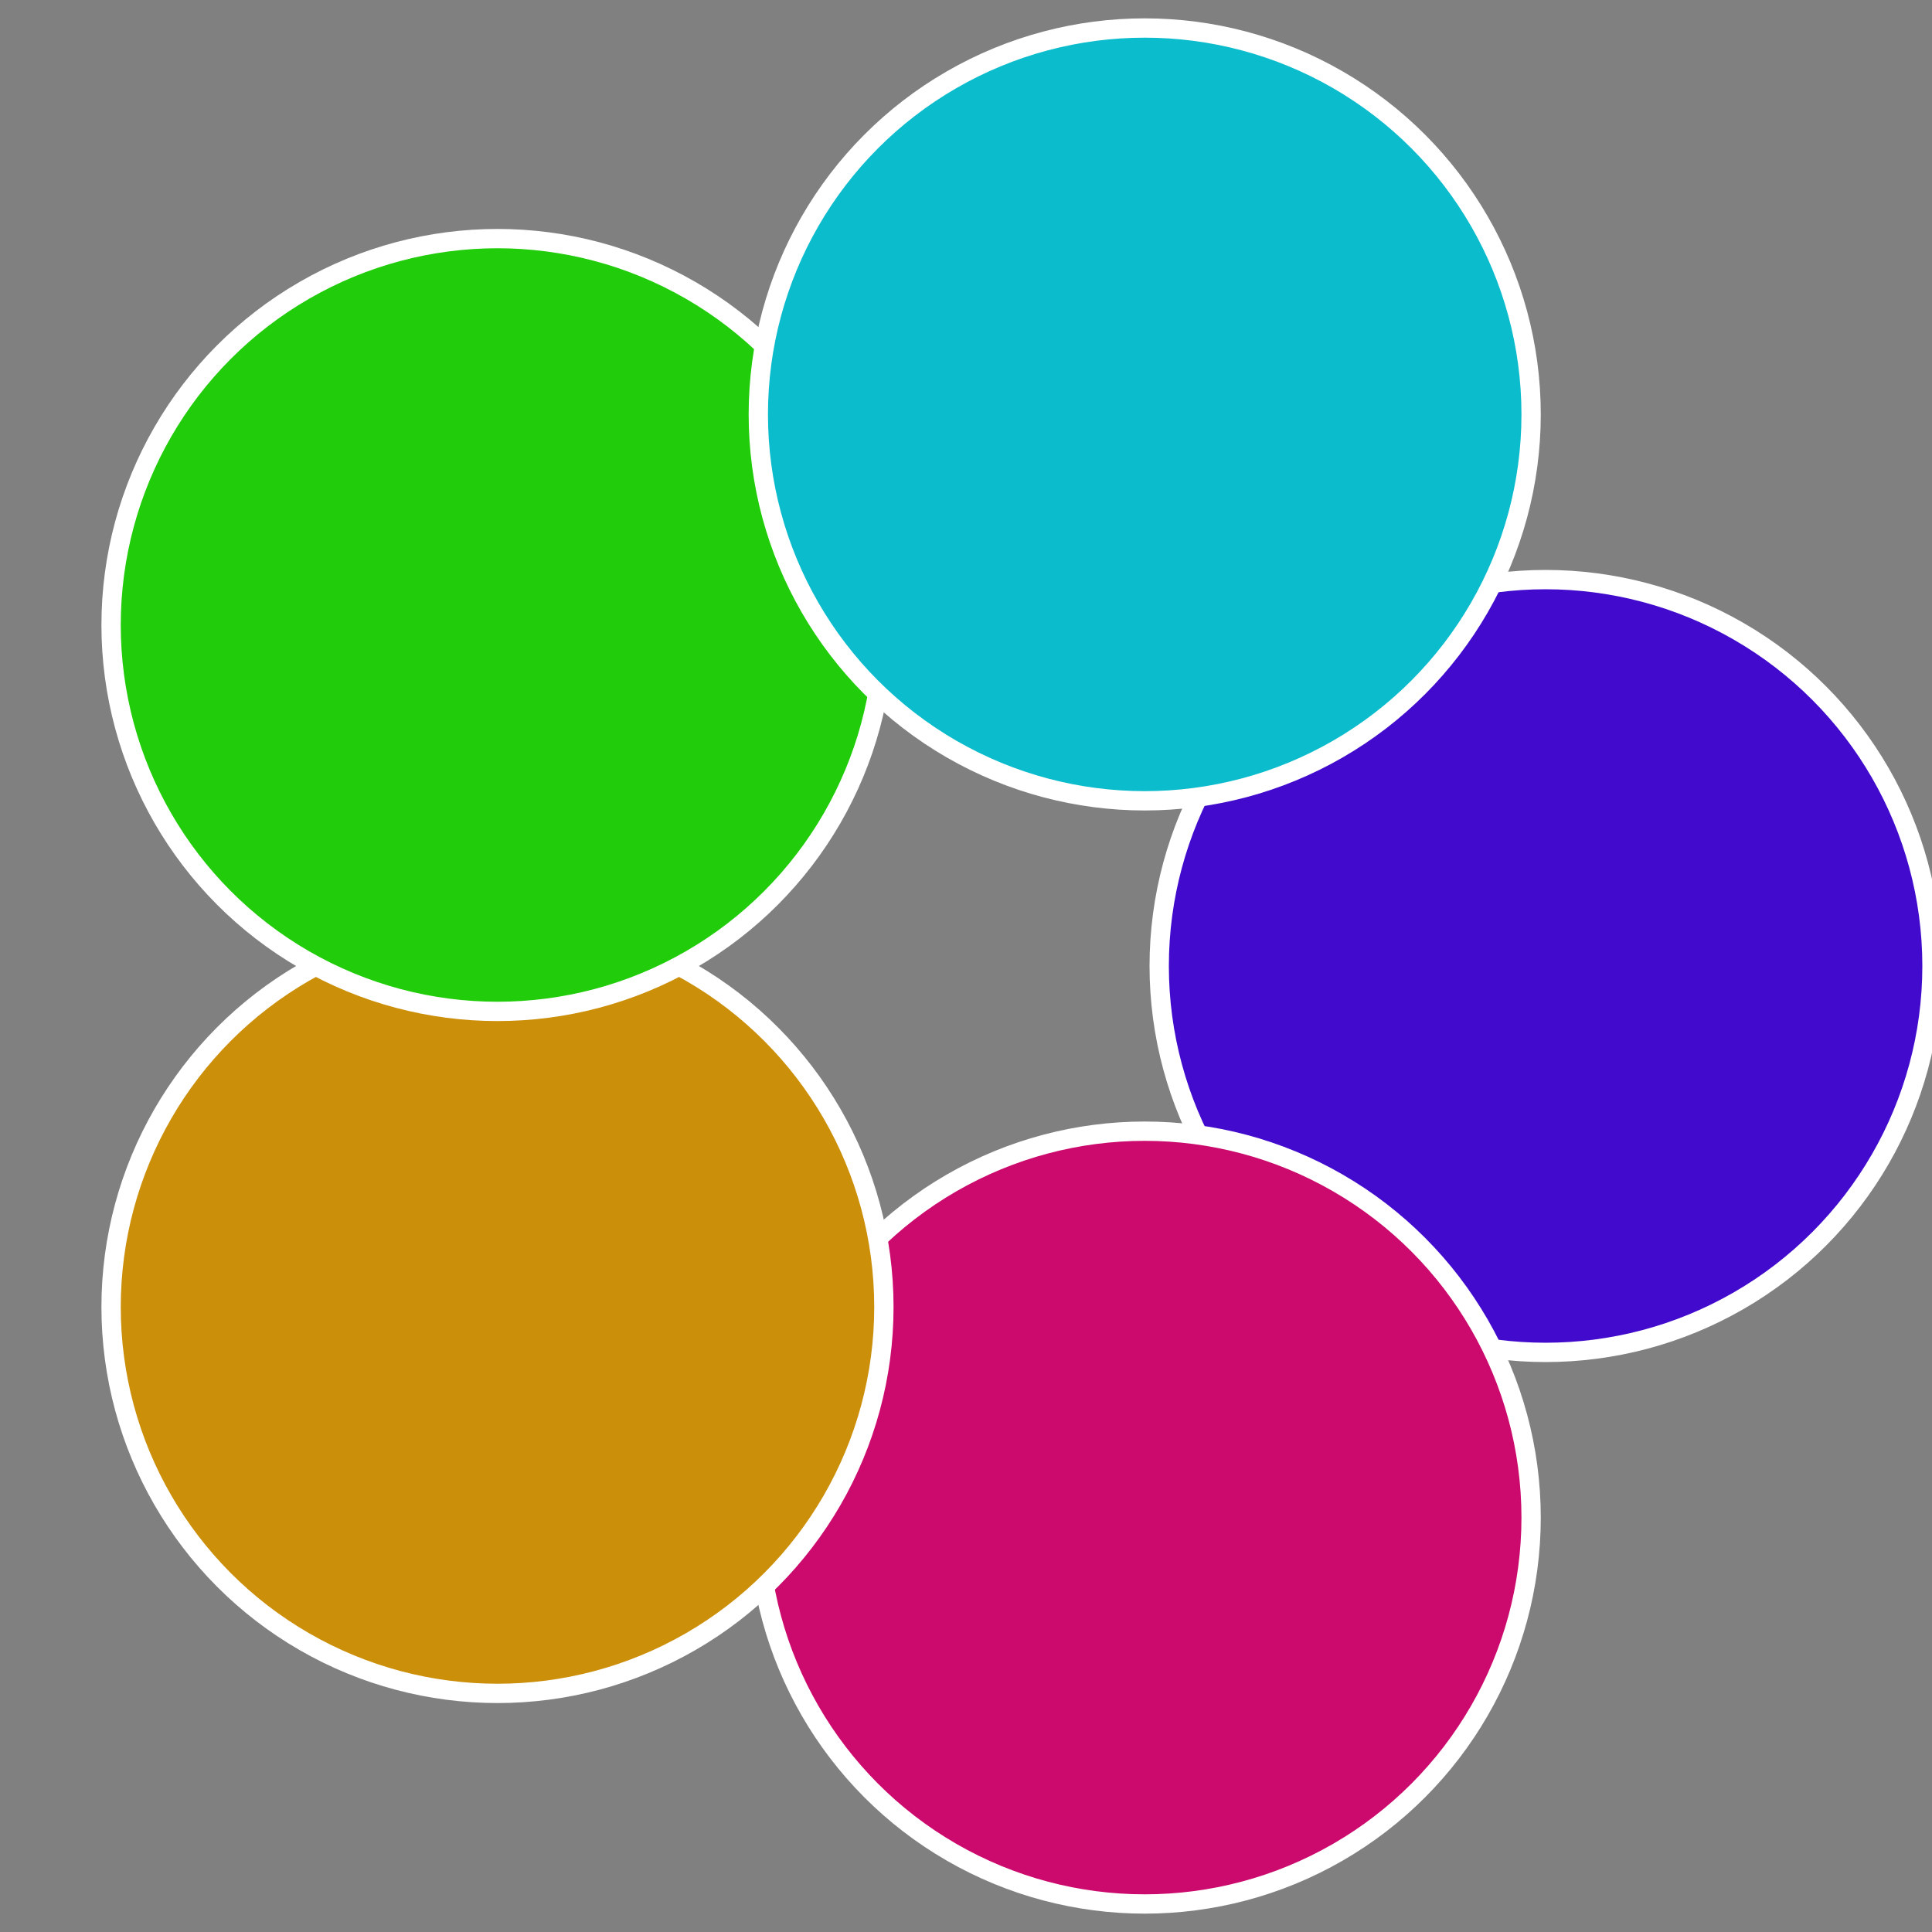 <?xml version="1.0" standalone="no"?>
<svg width="500" height="500" viewBox="-1 -1 2 2" xmlns="http://www.w3.org/2000/svg">
 
                <rect x="-1" y="-1" width="2" height="2" fill="#808080" stroke="none"/>
 
                <circle cx="0.6" cy="0" r="0.4" fill="#410acc" stroke="#fff" stroke-width="1%" />
             
                <circle cx="0.185" cy="0.571" r="0.4" fill="#cc0a6e" stroke="#fff" stroke-width="1%" />
             
                <circle cx="-0.485" cy="0.353" r="0.4" fill="#cc8f0a" stroke="#fff" stroke-width="1%" />
             
                <circle cx="-0.485" cy="-0.353" r="0.4" fill="#21cc0a" stroke="#fff" stroke-width="1%" />
             
                <circle cx="0.185" cy="-0.571" r="0.4" fill="#0abccc" stroke="#fff" stroke-width="1%" />
            </svg>
